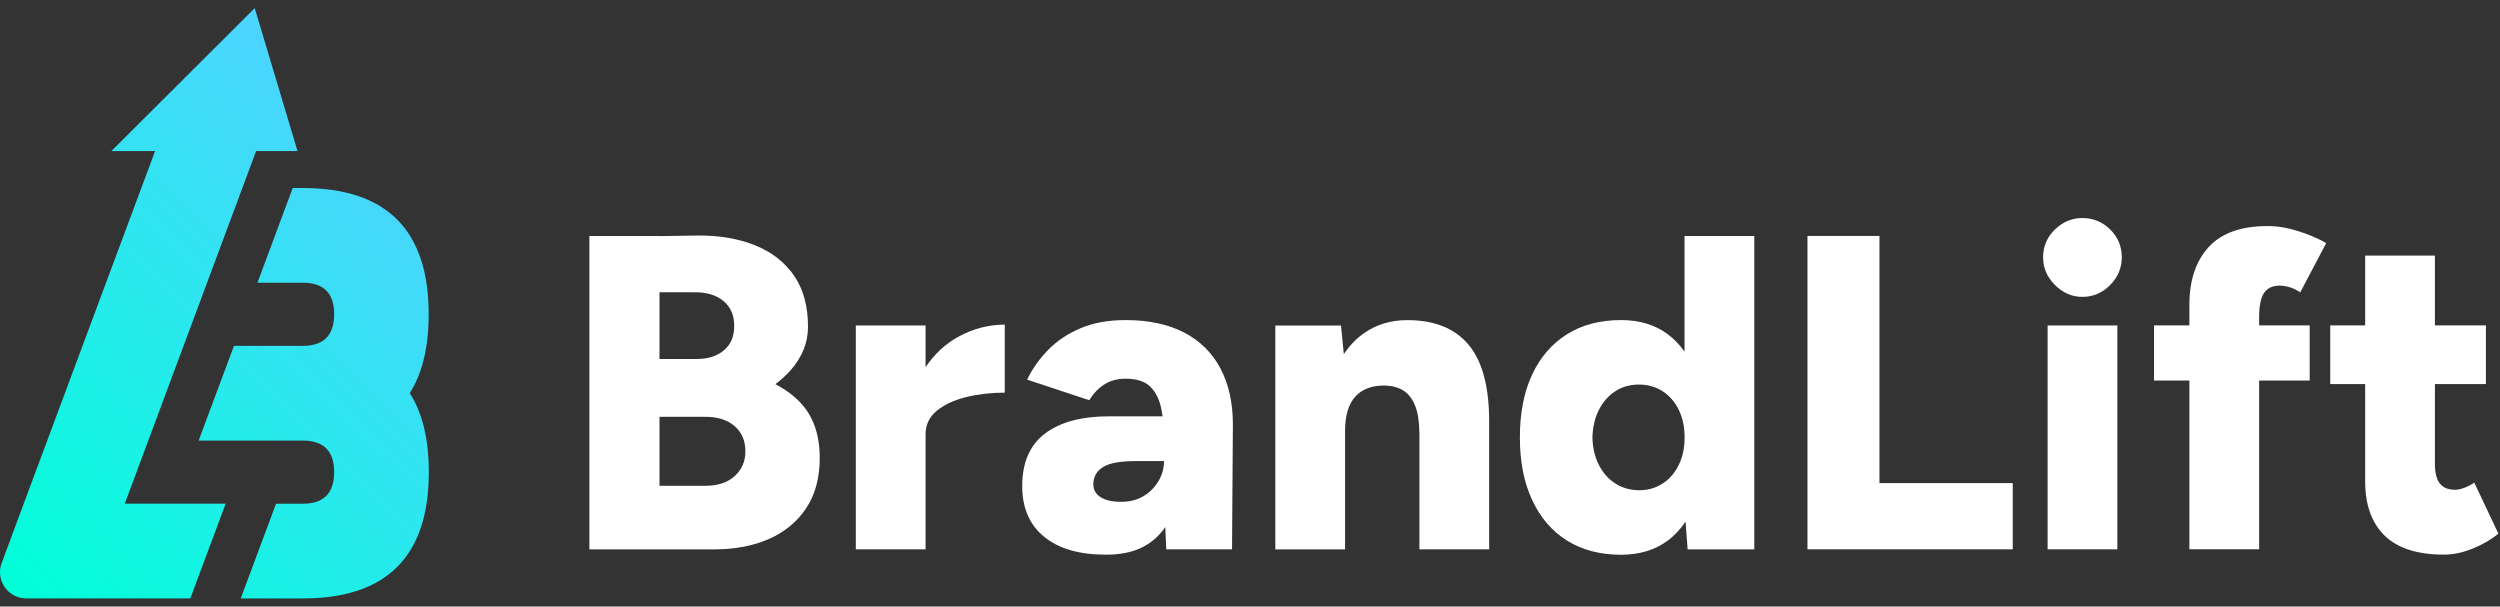 <svg xmlns="http://www.w3.org/2000/svg" width="169" height="41" viewBox="0 0 169 41" fill="none"><rect x="0" y="0" width="169" height="41" fill="#333333" stroke="none"/><g clip-path="url(#clip0_119_5279)"><path d="M52.417 25.97C52.795 25.685 53.13 25.378 53.429 25.046C54.226 24.146 54.621 23.163 54.621 22.095C54.621 20.704 54.31 19.552 53.685 18.644C53.059 17.736 52.194 17.055 51.086 16.601C49.977 16.147 48.697 15.92 47.248 15.92L44.586 15.962V15.954H39.842V37.139H48.248C49.679 37.139 50.926 36.903 51.997 36.428C53.063 35.953 53.903 35.26 54.508 34.339C55.112 33.423 55.414 32.296 55.414 30.964C55.414 29.392 54.982 28.143 54.113 27.227C53.651 26.735 53.084 26.319 52.421 25.975L52.417 25.97ZM46.912 19.762C47.739 19.741 48.399 19.934 48.894 20.338C49.389 20.742 49.633 21.305 49.633 22.032C49.633 22.759 49.402 23.289 48.936 23.68C48.474 24.075 47.857 24.268 47.093 24.268H44.582V19.758H46.908L46.912 19.762ZM49.662 32.187C49.18 32.62 48.525 32.839 47.697 32.839H44.582V28.177H47.546C48.432 28.156 49.129 28.358 49.633 28.782C50.137 29.207 50.389 29.783 50.389 30.506C50.389 31.191 50.145 31.75 49.662 32.187Z" fill="white"></path><path d="M62.569 24.811V22.003H57.853V37.135H62.569V29.358C62.569 28.711 62.821 28.181 63.324 27.77C63.828 27.358 64.487 27.047 65.306 26.845C66.121 26.643 66.994 26.542 67.922 26.542V21.944C66.834 21.944 65.789 22.217 64.794 22.759C63.921 23.234 63.182 23.919 62.573 24.811H62.569Z" fill="white"></path><path d="M80.06 22.486C78.981 21.922 77.654 21.637 76.084 21.637C74.933 21.637 73.926 21.817 73.061 22.183C72.196 22.545 71.465 23.032 70.869 23.637C70.273 24.243 69.794 24.919 69.433 25.663L73.636 27.055C73.917 26.592 74.262 26.231 74.665 25.979C75.068 25.727 75.542 25.6 76.084 25.6C76.81 25.6 77.352 25.768 77.717 26.101C78.078 26.433 78.33 26.899 78.473 27.492C78.519 27.694 78.557 27.916 78.591 28.143H74.967C73.111 28.143 71.671 28.53 70.642 29.308C69.614 30.085 69.102 31.271 69.102 32.864C69.102 34.335 69.597 35.478 70.584 36.285C71.57 37.092 72.96 37.496 74.757 37.496C76.554 37.496 77.759 36.941 78.628 35.831C78.679 35.768 78.721 35.697 78.771 35.629L78.842 37.134H83.285L83.343 28.69C83.343 27.235 83.066 25.983 82.512 24.924C81.958 23.864 81.139 23.053 80.064 22.486H80.06ZM78.305 32.532C78.053 32.956 77.717 33.292 77.293 33.545C76.869 33.797 76.365 33.923 75.782 33.923C75.198 33.923 74.715 33.818 74.392 33.603C74.069 33.393 73.909 33.103 73.909 32.742C73.909 32.237 74.127 31.851 74.56 31.578C74.992 31.304 75.723 31.17 76.751 31.17H78.687C78.687 31.653 78.561 32.107 78.309 32.532H78.305Z" fill="white"></path><path d="M95.129 21.641C94.02 21.641 93.046 21.935 92.211 22.52C91.686 22.89 91.228 23.36 90.842 23.94L90.653 22.007H86.211V37.139H90.926V29.148C90.926 28.097 91.157 27.316 91.623 26.803C92.089 26.29 92.773 26.042 93.68 26.063C94.163 26.084 94.57 26.206 94.906 26.424C95.238 26.647 95.494 26.996 95.679 27.467C95.859 27.942 95.952 28.581 95.952 29.388V37.134H100.667V28.48C100.667 26.139 100.205 24.415 99.277 23.306C98.349 22.196 96.968 21.641 95.137 21.641H95.129Z" fill="white"></path><path d="M113.871 23.768C113.547 23.306 113.169 22.915 112.737 22.591C111.88 21.956 110.827 21.637 109.58 21.637C108.169 21.637 106.955 21.956 105.935 22.591C104.919 23.226 104.13 24.134 103.575 25.315C103.021 26.496 102.744 27.912 102.744 29.569C102.744 31.225 103.021 32.616 103.575 33.805C104.13 34.995 104.915 35.907 105.935 36.546C106.951 37.181 108.169 37.5 109.58 37.5C110.831 37.5 111.88 37.181 112.737 36.546C113.203 36.201 113.602 35.768 113.942 35.26L114.085 37.139H118.59V15.954H113.875V23.772L113.871 23.768ZM112.388 32.687C111.927 32.99 111.402 33.141 110.818 33.141C110.235 33.141 109.672 32.99 109.202 32.687C108.727 32.385 108.354 31.964 108.085 31.43C107.812 30.897 107.665 30.275 107.648 29.569C107.669 28.862 107.816 28.24 108.085 27.706C108.358 27.173 108.723 26.752 109.189 26.45C109.651 26.147 110.188 25.996 110.793 25.996C111.398 25.996 111.931 26.147 112.397 26.45C112.863 26.752 113.224 27.173 113.484 27.706C113.745 28.24 113.879 28.862 113.879 29.569C113.879 30.275 113.749 30.897 113.484 31.43C113.224 31.964 112.859 32.385 112.397 32.687H112.388Z" fill="white"></path><path d="M127.052 15.95H122.186V37.134H125.087H127.052H136.062V32.658H127.052V15.95Z" fill="white"></path><path d="M143.133 22.002H138.418V37.134H143.133V22.002Z" fill="white"></path><path d="M140.775 14.739C140.07 14.739 139.448 14.996 138.915 15.513C138.382 16.026 138.113 16.656 138.113 17.404C138.113 18.11 138.382 18.732 138.915 19.266C139.448 19.8 140.07 20.069 140.775 20.069C141.481 20.069 142.127 19.8 142.648 19.266C143.173 18.732 143.433 18.11 143.433 17.404C143.433 16.656 143.173 16.026 142.648 15.513C142.123 15 141.497 14.739 140.775 14.739Z" fill="white"></path><path d="M153.049 19.808C153.272 19.476 153.624 19.308 154.107 19.308C154.309 19.308 154.531 19.342 154.771 19.413C155.014 19.485 155.253 19.598 155.497 19.762L157.252 16.433C156.727 16.131 156.101 15.861 155.379 15.63C154.653 15.399 153.96 15.281 153.293 15.281C151.5 15.281 150.169 15.757 149.304 16.702C148.439 17.652 148.002 18.951 148.002 20.607V21.998H145.613V25.722H148.002V37.13H152.717V25.722H156.135V21.998H152.717V21.452C152.717 20.687 152.827 20.136 153.049 19.804V19.808Z" fill="white"></path><path d="M167.258 32.624C167.056 32.767 166.834 32.881 166.594 32.973C166.351 33.066 166.141 33.108 165.96 33.108C165.499 33.108 165.154 32.969 164.932 32.683C164.709 32.401 164.6 31.956 164.6 31.351V25.962H168.047V21.998H164.6V17.278H159.885V21.998H157.525V25.962H159.885V32.528C159.885 34.121 160.322 35.348 161.199 36.205C162.077 37.063 163.412 37.492 165.205 37.492C165.83 37.492 166.481 37.357 167.153 37.084C167.829 36.811 168.408 36.474 168.891 36.071L167.258 32.62V32.624Z" fill="white"></path><path d="M27.707 26.58C28.564 27.933 28.988 29.711 28.988 31.914C28.988 37.609 26.145 40.455 20.464 40.455H16.274L18.659 34.053H20.46C21.884 34.053 22.589 33.339 22.589 31.914C22.589 30.489 21.879 29.783 20.46 29.783H13.427L15.816 23.381H20.46C21.884 23.381 22.589 22.667 22.589 21.242C22.589 19.817 21.879 19.111 20.46 19.111H17.404L19.788 12.709H20.456C26.137 12.709 28.979 15.555 28.979 21.242C28.979 23.453 28.555 25.231 27.699 26.58H27.707ZM17.311 10.212H20.112L17.219 0.549L7.528 10.212H10.484L1.604 34.049L0.114 38.059C-0.319 39.219 0.538 40.451 1.772 40.451H12.865L15.254 34.049H8.435L17.315 10.208L17.311 10.212Z" fill="url(#paint0_linear_119_5279)"></path></g><defs><linearGradient id="paint0_linear_119_5279" x1="1.029" y1="40.442" x2="29.081" y2="12.425" gradientUnits="userSpaceOnUse"><stop stop-color="#00FFD8"></stop><stop offset="1" stop-color="#4DD4FF"></stop></linearGradient><clipPath id="clip0_119_5279"><rect width="168.886" height="39.902" fill="white" transform="translate(0 0.549)"></rect></clipPath></defs></svg>